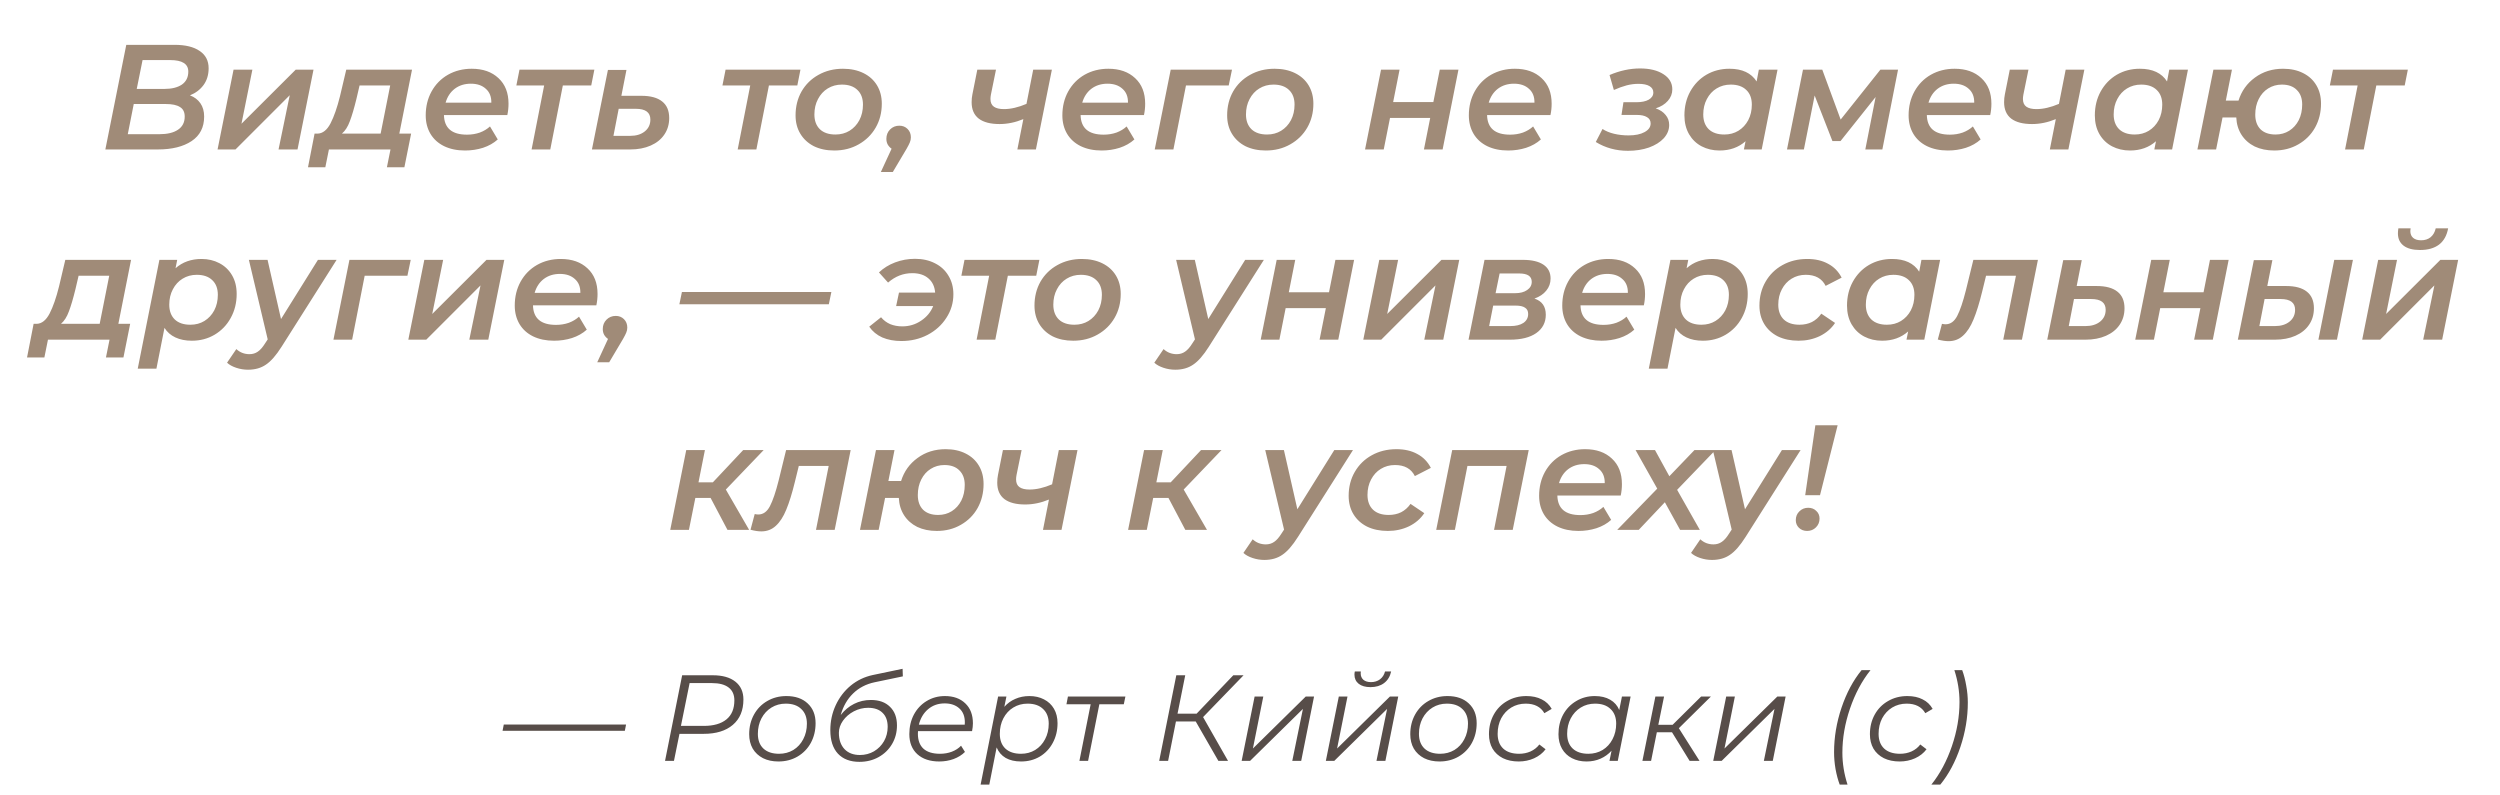 <?xml version="1.0" encoding="UTF-8"?> <svg xmlns="http://www.w3.org/2000/svg" width="368" height="117" viewBox="0 0 368 117" fill="none"> <path d="M27.96 14.036C28.62 14.285 29.134 14.674 29.5 15.202C29.867 15.73 30.05 16.383 30.05 17.16C30.05 18.744 29.434 19.947 28.202 20.768C26.97 21.589 25.313 22 23.23 22H15.508L18.588 6.6H25.694C27.293 6.6 28.525 6.901 29.39 7.502C30.27 8.089 30.71 8.939 30.71 10.054C30.71 11.007 30.461 11.829 29.962 12.518C29.464 13.193 28.796 13.699 27.96 14.036ZM20.986 8.844L20.128 13.09H24.198C25.284 13.09 26.142 12.877 26.772 12.452C27.403 12.012 27.718 11.374 27.718 10.538C27.718 9.409 26.831 8.844 25.056 8.844H20.986ZM23.428 19.756C24.631 19.756 25.555 19.536 26.2 19.096C26.86 18.656 27.19 18.011 27.19 17.16C27.19 16.5 26.956 16.031 26.486 15.752C26.032 15.459 25.342 15.312 24.418 15.312H19.688L18.808 19.756H23.428ZM34.379 10.252H37.151L35.545 18.216L43.531 10.252H46.149L43.795 22H41.001L42.651 14.014L34.665 22H32.025L34.379 10.252ZM58.779 19.668H60.517L59.527 24.618H56.953L57.481 22H48.417L47.889 24.618H45.337L46.305 19.668H46.767C47.515 19.639 48.146 19.133 48.659 18.15C49.172 17.153 49.634 15.825 50.045 14.168L50.969 10.252H60.649L58.779 19.668ZM52.465 14.564C52.128 15.943 51.805 17.035 51.497 17.842C51.204 18.649 50.815 19.257 50.331 19.668H56.029L57.437 12.584H52.927L52.465 14.564ZM74.854 15.268C74.854 15.84 74.795 16.397 74.678 16.94H65.35C65.394 18.861 66.523 19.822 68.738 19.822C69.412 19.822 70.043 19.719 70.63 19.514C71.216 19.294 71.715 18.993 72.126 18.612L73.27 20.526C72.668 21.069 71.942 21.479 71.092 21.758C70.256 22.022 69.376 22.154 68.452 22.154C67.278 22.154 66.252 21.941 65.372 21.516C64.506 21.091 63.839 20.489 63.37 19.712C62.9 18.92 62.666 18.011 62.666 16.984C62.666 15.679 62.952 14.505 63.524 13.464C64.11 12.408 64.917 11.587 65.944 11C66.985 10.413 68.151 10.12 69.442 10.12C71.084 10.12 72.397 10.582 73.38 11.506C74.362 12.415 74.854 13.669 74.854 15.268ZM69.31 12.32C68.386 12.32 67.594 12.569 66.934 13.068C66.288 13.567 65.841 14.249 65.592 15.114H72.324C72.338 14.234 72.067 13.552 71.51 13.068C70.967 12.569 70.234 12.32 69.31 12.32ZM87.029 12.584H82.849L81.001 22H78.251L80.099 12.584H76.007L76.469 10.252H87.491L87.029 12.584ZM94.414 14.102C95.763 14.102 96.783 14.381 97.472 14.938C98.162 15.481 98.506 16.295 98.506 17.38C98.506 18.304 98.264 19.118 97.78 19.822C97.311 20.511 96.644 21.047 95.778 21.428C94.913 21.809 93.908 22 92.764 22H87.132L89.486 10.296H92.214L91.466 14.102H94.414ZM92.764 19.998C93.659 19.998 94.377 19.778 94.92 19.338C95.463 18.898 95.734 18.319 95.734 17.6C95.734 16.544 95.023 16.016 93.6 16.016H91.07L90.3 19.998H92.764ZM117.365 12.584H113.185L111.337 22H108.587L110.435 12.584H106.343L106.805 10.252H117.827L117.365 12.584ZM122.805 22.154C121.661 22.154 120.656 21.941 119.791 21.516C118.94 21.076 118.28 20.467 117.811 19.69C117.341 18.913 117.107 18.011 117.107 16.984C117.107 15.679 117.4 14.505 117.987 13.464C118.588 12.423 119.417 11.609 120.473 11.022C121.543 10.421 122.746 10.12 124.081 10.12C125.225 10.12 126.229 10.333 127.095 10.758C127.96 11.183 128.627 11.785 129.097 12.562C129.566 13.339 129.801 14.241 129.801 15.268C129.801 16.573 129.5 17.747 128.899 18.788C128.297 19.829 127.461 20.651 126.391 21.252C125.335 21.853 124.139 22.154 122.805 22.154ZM122.981 19.8C123.758 19.8 124.447 19.617 125.049 19.25C125.665 18.869 126.149 18.348 126.501 17.688C126.853 17.013 127.029 16.251 127.029 15.4C127.029 14.476 126.757 13.757 126.215 13.244C125.672 12.716 124.909 12.452 123.927 12.452C123.149 12.452 122.453 12.643 121.837 13.024C121.235 13.391 120.759 13.911 120.407 14.586C120.055 15.246 119.879 16.001 119.879 16.852C119.879 17.776 120.15 18.502 120.693 19.03C121.235 19.543 121.998 19.8 122.981 19.8ZM132.387 18.502C132.871 18.502 133.274 18.663 133.597 18.986C133.919 19.309 134.081 19.719 134.081 20.218C134.081 20.482 134.029 20.731 133.927 20.966C133.839 21.186 133.677 21.501 133.443 21.912L131.419 25.322H129.659L131.243 21.89C131.008 21.729 130.817 21.523 130.671 21.274C130.539 21.025 130.473 20.746 130.473 20.438C130.473 19.881 130.656 19.419 131.023 19.052C131.389 18.685 131.844 18.502 132.387 18.502ZM154.838 10.252L152.484 22H149.756L150.636 17.534C149.463 18.018 148.297 18.26 147.138 18.26C145.803 18.26 144.784 17.996 144.08 17.468C143.376 16.925 143.024 16.119 143.024 15.048C143.024 14.637 143.061 14.256 143.134 13.904L143.86 10.252H146.61L145.862 13.926C145.818 14.161 145.796 14.373 145.796 14.564C145.796 15.092 145.965 15.473 146.302 15.708C146.639 15.943 147.131 16.06 147.776 16.06C148.788 16.06 149.895 15.803 151.098 15.29L152.088 10.252H154.838ZM168.568 15.268C168.568 15.84 168.51 16.397 168.392 16.94H159.064C159.108 18.861 160.238 19.822 162.452 19.822C163.127 19.822 163.758 19.719 164.344 19.514C164.931 19.294 165.43 18.993 165.84 18.612L166.984 20.526C166.383 21.069 165.657 21.479 164.806 21.758C163.97 22.022 163.09 22.154 162.166 22.154C160.993 22.154 159.966 21.941 159.086 21.516C158.221 21.091 157.554 20.489 157.084 19.712C156.615 18.92 156.38 18.011 156.38 16.984C156.38 15.679 156.666 14.505 157.238 13.464C157.825 12.408 158.632 11.587 159.658 11C160.7 10.413 161.866 10.12 163.156 10.12C164.799 10.12 166.112 10.582 167.094 11.506C168.077 12.415 168.568 13.669 168.568 15.268ZM163.024 12.32C162.1 12.32 161.308 12.569 160.648 13.068C160.003 13.567 159.556 14.249 159.306 15.114H166.038C166.053 14.234 165.782 13.552 165.224 13.068C164.682 12.569 163.948 12.32 163.024 12.32ZM180.866 12.584H174.574L172.726 22H169.976L172.33 10.252H181.35L180.866 12.584ZM186.334 22.154C185.19 22.154 184.185 21.941 183.32 21.516C182.469 21.076 181.809 20.467 181.34 19.69C180.87 18.913 180.636 18.011 180.636 16.984C180.636 15.679 180.929 14.505 181.516 13.464C182.117 12.423 182.946 11.609 184.002 11.022C185.072 10.421 186.275 10.12 187.61 10.12C188.754 10.12 189.758 10.333 190.624 10.758C191.489 11.183 192.156 11.785 192.626 12.562C193.095 13.339 193.33 14.241 193.33 15.268C193.33 16.573 193.029 17.747 192.428 18.788C191.826 19.829 190.99 20.651 189.92 21.252C188.864 21.853 187.668 22.154 186.334 22.154ZM186.51 19.8C187.287 19.8 187.976 19.617 188.578 19.25C189.194 18.869 189.678 18.348 190.03 17.688C190.382 17.013 190.558 16.251 190.558 15.4C190.558 14.476 190.286 13.757 189.744 13.244C189.201 12.716 188.438 12.452 187.456 12.452C186.678 12.452 185.982 12.643 185.366 13.024C184.764 13.391 184.288 13.911 183.936 14.586C183.584 15.246 183.408 16.001 183.408 16.852C183.408 17.776 183.679 18.502 184.222 19.03C184.764 19.543 185.527 19.8 186.51 19.8ZM203.289 10.252H206.017L205.071 15.026H210.989L211.935 10.252H214.685L212.353 22H209.603L210.527 17.358H204.609L203.685 22H200.935L203.289 10.252ZM228.402 15.268C228.402 15.84 228.344 16.397 228.226 16.94H218.898C218.942 18.861 220.072 19.822 222.286 19.822C222.961 19.822 223.592 19.719 224.178 19.514C224.765 19.294 225.264 18.993 225.674 18.612L226.818 20.526C226.217 21.069 225.491 21.479 224.64 21.758C223.804 22.022 222.924 22.154 222 22.154C220.827 22.154 219.8 21.941 218.92 21.516C218.055 21.091 217.388 20.489 216.918 19.712C216.449 18.92 216.214 18.011 216.214 16.984C216.214 15.679 216.5 14.505 217.072 13.464C217.659 12.408 218.466 11.587 219.492 11C220.534 10.413 221.7 10.12 222.99 10.12C224.633 10.12 225.946 10.582 226.928 11.506C227.911 12.415 228.402 13.669 228.402 15.268ZM222.858 12.32C221.934 12.32 221.142 12.569 220.482 13.068C219.837 13.567 219.39 14.249 219.14 15.114H225.872C225.887 14.234 225.616 13.552 225.058 13.068C224.516 12.569 223.782 12.32 222.858 12.32ZM243.722 15.95C244.353 16.17 244.837 16.493 245.174 16.918C245.526 17.329 245.702 17.82 245.702 18.392C245.702 19.111 245.438 19.763 244.91 20.35C244.382 20.922 243.656 21.377 242.732 21.714C241.808 22.037 240.774 22.198 239.63 22.198C237.885 22.198 236.308 21.765 234.9 20.9L235.89 18.986C236.359 19.294 236.924 19.529 237.584 19.69C238.259 19.851 238.97 19.932 239.718 19.932C240.701 19.932 241.485 19.771 242.072 19.448C242.673 19.125 242.974 18.7 242.974 18.172C242.974 17.761 242.798 17.453 242.446 17.248C242.094 17.028 241.595 16.918 240.95 16.918H238.684L238.97 15.048H240.862C241.639 15.048 242.248 14.923 242.688 14.674C243.143 14.41 243.37 14.058 243.37 13.618C243.37 13.207 243.179 12.892 242.798 12.672C242.431 12.452 241.889 12.342 241.17 12.342C240.598 12.342 240.026 12.415 239.454 12.562C238.897 12.709 238.266 12.936 237.562 13.244L236.924 11.044C238.435 10.399 239.931 10.076 241.412 10.076C242.835 10.076 243.979 10.355 244.844 10.912C245.724 11.469 246.164 12.217 246.164 13.156C246.164 13.787 245.944 14.351 245.504 14.85C245.064 15.349 244.47 15.715 243.722 15.95ZM261.653 10.252L259.321 22H256.703L256.945 20.79C255.918 21.699 254.642 22.154 253.117 22.154C252.149 22.154 251.269 21.949 250.477 21.538C249.7 21.127 249.084 20.533 248.629 19.756C248.174 18.964 247.947 18.04 247.947 16.984C247.947 15.679 248.233 14.505 248.805 13.464C249.392 12.408 250.184 11.587 251.181 11C252.193 10.413 253.322 10.12 254.569 10.12C256.446 10.12 257.781 10.743 258.573 11.99L258.903 10.252H261.653ZM253.821 19.8C254.598 19.8 255.288 19.617 255.889 19.25C256.505 18.869 256.989 18.348 257.341 17.688C257.693 17.013 257.869 16.251 257.869 15.4C257.869 14.476 257.598 13.757 257.055 13.244C256.512 12.716 255.75 12.452 254.767 12.452C253.99 12.452 253.293 12.643 252.677 13.024C252.076 13.391 251.599 13.911 251.247 14.586C250.895 15.246 250.719 16.001 250.719 16.852C250.719 17.776 250.99 18.502 251.533 19.03C252.076 19.543 252.838 19.8 253.821 19.8ZM279.392 10.252L277.082 22H274.574L276.092 14.278L270.922 20.768H269.734L267.116 14.058L265.532 22H263.046L265.4 10.252H268.238L270.944 17.6L276.796 10.252H279.392ZM293.135 15.268C293.135 15.84 293.076 16.397 292.959 16.94H283.631C283.675 18.861 284.804 19.822 287.019 19.822C287.694 19.822 288.324 19.719 288.911 19.514C289.498 19.294 289.996 18.993 290.407 18.612L291.551 20.526C290.95 21.069 290.224 21.479 289.373 21.758C288.537 22.022 287.657 22.154 286.733 22.154C285.56 22.154 284.533 21.941 283.653 21.516C282.788 21.091 282.12 20.489 281.651 19.712C281.182 18.92 280.947 18.011 280.947 16.984C280.947 15.679 281.233 14.505 281.805 13.464C282.392 12.408 283.198 11.587 284.225 11C285.266 10.413 286.432 10.12 287.723 10.12C289.366 10.12 290.678 10.582 291.661 11.506C292.644 12.415 293.135 13.669 293.135 15.268ZM287.591 12.32C286.667 12.32 285.875 12.569 285.215 13.068C284.57 13.567 284.122 14.249 283.873 15.114H290.605C290.62 14.234 290.348 13.552 289.791 13.068C289.248 12.569 288.515 12.32 287.591 12.32ZM306.818 10.252L304.464 22H301.736L302.616 17.534C301.443 18.018 300.277 18.26 299.118 18.26C297.784 18.26 296.764 17.996 296.06 17.468C295.356 16.925 295.004 16.119 295.004 15.048C295.004 14.637 295.041 14.256 295.114 13.904L295.84 10.252H298.59L297.842 13.926C297.798 14.161 297.776 14.373 297.776 14.564C297.776 15.092 297.945 15.473 298.282 15.708C298.62 15.943 299.111 16.06 299.756 16.06C300.768 16.06 301.876 15.803 303.078 15.29L304.068 10.252H306.818ZM322.067 10.252L319.735 22H317.117L317.359 20.79C316.332 21.699 315.056 22.154 313.531 22.154C312.563 22.154 311.683 21.949 310.891 21.538C310.114 21.127 309.498 20.533 309.043 19.756C308.588 18.964 308.361 18.04 308.361 16.984C308.361 15.679 308.647 14.505 309.219 13.464C309.806 12.408 310.598 11.587 311.595 11C312.607 10.413 313.736 10.12 314.983 10.12C316.86 10.12 318.195 10.743 318.987 11.99L319.317 10.252H322.067ZM314.235 19.8C315.012 19.8 315.702 19.617 316.303 19.25C316.919 18.869 317.403 18.348 317.755 17.688C318.107 17.013 318.283 16.251 318.283 15.4C318.283 14.476 318.012 13.757 317.469 13.244C316.926 12.716 316.164 12.452 315.181 12.452C314.404 12.452 313.707 12.643 313.091 13.024C312.49 13.391 312.013 13.911 311.661 14.586C311.309 15.246 311.133 16.001 311.133 16.852C311.133 17.776 311.404 18.502 311.947 19.03C312.49 19.543 313.252 19.8 314.235 19.8ZM336.066 10.12C337.196 10.12 338.178 10.333 339.014 10.758C339.865 11.183 340.518 11.785 340.972 12.562C341.427 13.325 341.654 14.219 341.654 15.246C341.654 16.551 341.361 17.732 340.774 18.788C340.188 19.829 339.366 20.651 338.31 21.252C337.269 21.853 336.088 22.154 334.768 22.154C333.683 22.154 332.722 21.956 331.886 21.56C331.065 21.149 330.42 20.577 329.95 19.844C329.481 19.111 329.224 18.26 329.18 17.292H327.156L326.21 22H323.46L325.814 10.252H328.542L327.64 14.806H329.51C329.95 13.398 330.757 12.269 331.93 11.418C333.104 10.553 334.482 10.12 336.066 10.12ZM334.966 19.8C335.714 19.8 336.382 19.617 336.968 19.25C337.57 18.869 338.039 18.348 338.376 17.688C338.714 17.013 338.882 16.243 338.882 15.378C338.882 14.469 338.618 13.757 338.09 13.244C337.577 12.716 336.844 12.452 335.89 12.452C335.142 12.452 334.468 12.643 333.866 13.024C333.28 13.391 332.818 13.911 332.48 14.586C332.143 15.246 331.974 16.009 331.974 16.874C331.974 17.783 332.231 18.502 332.744 19.03C333.272 19.543 334.013 19.8 334.966 19.8ZM353.973 12.584H349.793L347.945 22H345.195L347.043 12.584H342.951L343.413 10.252H354.435L353.973 12.584ZM17.422 47.668H19.16L18.17 52.618H15.596L16.124 50H7.06L6.532 52.618H3.98L4.948 47.668H5.41C6.158 47.639 6.788 47.133 7.302 46.15C7.815 45.153 8.277 43.825 8.688 42.168L9.612 38.252H19.292L17.422 47.668ZM11.108 42.564C10.77 43.943 10.448 45.035 10.14 45.842C9.846 46.649 9.458 47.257 8.974 47.668H14.672L16.08 40.584H11.57L11.108 42.564ZM29.668 38.12C30.636 38.12 31.509 38.325 32.286 38.736C33.078 39.147 33.702 39.741 34.156 40.518C34.611 41.295 34.838 42.212 34.838 43.268C34.838 44.573 34.545 45.754 33.958 46.81C33.386 47.851 32.594 48.673 31.582 49.274C30.585 49.861 29.47 50.154 28.238 50.154C27.314 50.154 26.508 49.993 25.818 49.67C25.129 49.347 24.593 48.878 24.212 48.262L23.024 54.268H20.274L23.464 38.252H26.082L25.84 39.484C26.867 38.575 28.143 38.12 29.668 38.12ZM28.018 47.8C28.796 47.8 29.485 47.617 30.086 47.25C30.702 46.869 31.186 46.348 31.538 45.688C31.89 45.013 32.066 44.251 32.066 43.4C32.066 42.476 31.795 41.757 31.252 41.244C30.709 40.716 29.947 40.452 28.964 40.452C28.187 40.452 27.49 40.643 26.874 41.024C26.273 41.391 25.796 41.911 25.444 42.586C25.092 43.246 24.916 44.001 24.916 44.852C24.916 45.776 25.188 46.502 25.73 47.03C26.273 47.543 27.035 47.8 28.018 47.8ZM49.549 38.252L41.453 51.034C40.647 52.31 39.877 53.19 39.143 53.674C38.425 54.173 37.545 54.422 36.503 54.422C35.917 54.422 35.337 54.327 34.765 54.136C34.193 53.945 33.746 53.696 33.423 53.388L34.787 51.386C35.33 51.885 35.975 52.134 36.723 52.134C37.193 52.134 37.603 52.009 37.955 51.76C38.307 51.525 38.667 51.115 39.033 50.528L39.407 49.956L36.635 38.252H39.385L41.365 46.964L46.799 38.252H49.549ZM59.973 40.584H53.681L51.833 50H49.083L51.437 38.252H60.457L59.973 40.584ZM62.459 38.252H65.231L63.625 46.216L71.611 38.252H74.229L71.875 50H69.081L70.731 42.014L62.745 50H60.105L62.459 38.252ZM87.959 43.268C87.959 43.84 87.9 44.397 87.783 44.94H78.455C78.499 46.861 79.628 47.822 81.843 47.822C82.518 47.822 83.148 47.719 83.735 47.514C84.322 47.294 84.82 46.993 85.231 46.612L86.375 48.526C85.774 49.069 85.048 49.479 84.197 49.758C83.361 50.022 82.481 50.154 81.557 50.154C80.384 50.154 79.357 49.941 78.477 49.516C77.612 49.091 76.944 48.489 76.475 47.712C76.006 46.92 75.771 46.011 75.771 44.984C75.771 43.679 76.057 42.505 76.629 41.464C77.216 40.408 78.022 39.587 79.049 39C80.09 38.413 81.256 38.12 82.547 38.12C84.19 38.12 85.502 38.582 86.485 39.506C87.468 40.415 87.959 41.669 87.959 43.268ZM82.415 40.32C81.491 40.32 80.699 40.569 80.039 41.068C79.394 41.567 78.946 42.249 78.697 43.114H85.429C85.444 42.234 85.172 41.552 84.615 41.068C84.072 40.569 83.339 40.32 82.415 40.32ZM90.643 46.502C91.127 46.502 91.53 46.663 91.853 46.986C92.175 47.309 92.337 47.719 92.337 48.218C92.337 48.482 92.285 48.731 92.183 48.966C92.095 49.186 91.933 49.501 91.699 49.912L89.675 53.322H87.915L89.499 49.89C89.264 49.729 89.073 49.523 88.927 49.274C88.795 49.025 88.729 48.746 88.729 48.438C88.729 47.881 88.912 47.419 89.279 47.052C89.645 46.685 90.1 46.502 90.643 46.502ZM100.378 42.982H122.378L122.004 44.786H100.004L100.378 42.982ZM134.684 38.098C135.798 38.098 136.781 38.318 137.632 38.758C138.482 39.183 139.142 39.792 139.612 40.584C140.096 41.376 140.338 42.285 140.338 43.312C140.338 44.573 139.993 45.732 139.304 46.788C138.629 47.844 137.705 48.68 136.532 49.296C135.373 49.897 134.09 50.198 132.682 50.198C131.626 50.198 130.687 50.022 129.866 49.67C129.059 49.303 128.421 48.775 127.952 48.086L129.69 46.7C130.056 47.14 130.504 47.477 131.032 47.712C131.574 47.932 132.168 48.042 132.814 48.042C133.84 48.042 134.764 47.763 135.586 47.206C136.422 46.649 137.016 45.93 137.368 45.05H131.912L132.33 43.07H137.654C137.58 42.175 137.25 41.479 136.664 40.98C136.077 40.467 135.285 40.21 134.288 40.21C132.968 40.21 131.78 40.672 130.724 41.596L129.382 40.1C130.042 39.469 130.834 38.978 131.758 38.626C132.696 38.274 133.672 38.098 134.684 38.098ZM152.535 40.584H148.355L146.507 50H143.757L145.605 40.584H141.513L141.975 38.252H152.997L152.535 40.584ZM157.974 50.154C156.83 50.154 155.826 49.941 154.96 49.516C154.11 49.076 153.45 48.467 152.98 47.69C152.511 46.913 152.276 46.011 152.276 44.984C152.276 43.679 152.57 42.505 153.156 41.464C153.758 40.423 154.586 39.609 155.642 39.022C156.713 38.421 157.916 38.12 159.25 38.12C160.394 38.12 161.399 38.333 162.264 38.758C163.13 39.183 163.797 39.785 164.266 40.562C164.736 41.339 164.97 42.241 164.97 43.268C164.97 44.573 164.67 45.747 164.068 46.788C163.467 47.829 162.631 48.651 161.56 49.252C160.504 49.853 159.309 50.154 157.974 50.154ZM158.15 47.8C158.928 47.8 159.617 47.617 160.218 47.25C160.834 46.869 161.318 46.348 161.67 45.688C162.022 45.013 162.198 44.251 162.198 43.4C162.198 42.476 161.927 41.757 161.384 41.244C160.842 40.716 160.079 40.452 159.096 40.452C158.319 40.452 157.622 40.643 157.006 41.024C156.405 41.391 155.928 41.911 155.576 42.586C155.224 43.246 155.048 44.001 155.048 44.852C155.048 45.776 155.32 46.502 155.862 47.03C156.405 47.543 157.168 47.8 158.15 47.8ZM186.04 38.252L177.944 51.034C177.137 52.31 176.367 53.19 175.634 53.674C174.915 54.173 174.035 54.422 172.994 54.422C172.407 54.422 171.828 54.327 171.256 54.136C170.684 53.945 170.236 53.696 169.914 53.388L171.278 51.386C171.82 51.885 172.466 52.134 173.214 52.134C173.683 52.134 174.094 52.009 174.446 51.76C174.798 51.525 175.157 51.115 175.524 50.528L175.898 49.956L173.126 38.252H175.876L177.856 46.964L183.29 38.252H186.04ZM187.928 38.252H190.656L189.71 43.026H195.628L196.574 38.252H199.324L196.992 50H194.242L195.166 45.358H189.248L188.324 50H185.574L187.928 38.252ZM203.031 38.252H205.803L204.197 46.216L212.183 38.252H214.801L212.447 50H209.653L211.303 42.014L203.317 50H200.677L203.031 38.252ZM225.869 43.95C226.984 44.317 227.541 45.109 227.541 46.326C227.541 47.47 227.072 48.372 226.133 49.032C225.209 49.677 223.919 50 222.261 50H216.167L218.521 38.252H224.175C225.481 38.252 226.485 38.487 227.189 38.956C227.893 39.425 228.245 40.107 228.245 41.002C228.245 41.677 228.033 42.271 227.607 42.784C227.197 43.297 226.617 43.686 225.869 43.95ZM220.149 43.158H223.031C223.765 43.158 224.351 43.004 224.791 42.696C225.246 42.388 225.473 41.985 225.473 41.486C225.473 40.665 224.857 40.254 223.625 40.254H220.743L220.149 43.158ZM222.327 47.998C223.134 47.998 223.772 47.844 224.241 47.536C224.711 47.213 224.945 46.773 224.945 46.216C224.945 45.791 224.791 45.483 224.483 45.292C224.19 45.087 223.728 44.984 223.097 44.984H219.797L219.203 47.998H222.327ZM242.152 43.268C242.152 43.84 242.094 44.397 241.976 44.94H232.648C232.692 46.861 233.822 47.822 236.036 47.822C236.711 47.822 237.342 47.719 237.928 47.514C238.515 47.294 239.014 46.993 239.424 46.612L240.568 48.526C239.967 49.069 239.241 49.479 238.39 49.758C237.554 50.022 236.674 50.154 235.75 50.154C234.577 50.154 233.55 49.941 232.67 49.516C231.805 49.091 231.138 48.489 230.668 47.712C230.199 46.92 229.964 46.011 229.964 44.984C229.964 43.679 230.25 42.505 230.822 41.464C231.409 40.408 232.216 39.587 233.242 39C234.284 38.413 235.45 38.12 236.74 38.12C238.383 38.12 239.696 38.582 240.678 39.506C241.661 40.415 242.152 41.669 242.152 43.268ZM236.608 40.32C235.684 40.32 234.892 40.569 234.232 41.068C233.587 41.567 233.14 42.249 232.89 43.114H239.622C239.637 42.234 239.366 41.552 238.808 41.068C238.266 40.569 237.532 40.32 236.608 40.32ZM252.096 38.12C253.064 38.12 253.937 38.325 254.714 38.736C255.506 39.147 256.129 39.741 256.584 40.518C257.039 41.295 257.266 42.212 257.266 43.268C257.266 44.573 256.973 45.754 256.386 46.81C255.814 47.851 255.022 48.673 254.01 49.274C253.013 49.861 251.898 50.154 250.666 50.154C249.742 50.154 248.935 49.993 248.246 49.67C247.557 49.347 247.021 48.878 246.64 48.262L245.452 54.268H242.702L245.892 38.252H248.51L248.268 39.484C249.295 38.575 250.571 38.12 252.096 38.12ZM250.446 47.8C251.223 47.8 251.913 47.617 252.514 47.25C253.13 46.869 253.614 46.348 253.966 45.688C254.318 45.013 254.494 44.251 254.494 43.4C254.494 42.476 254.223 41.757 253.68 41.244C253.137 40.716 252.375 40.452 251.392 40.452C250.615 40.452 249.918 40.643 249.302 41.024C248.701 41.391 248.224 41.911 247.872 42.586C247.52 43.246 247.344 44.001 247.344 44.852C247.344 45.776 247.615 46.502 248.158 47.03C248.701 47.543 249.463 47.8 250.446 47.8ZM264.753 50.154C263.595 50.154 262.575 49.941 261.695 49.516C260.83 49.076 260.163 48.467 259.693 47.69C259.224 46.913 258.989 46.011 258.989 44.984C258.989 43.679 259.29 42.505 259.891 41.464C260.493 40.423 261.321 39.609 262.377 39.022C263.448 38.421 264.665 38.12 266.029 38.12C267.217 38.12 268.237 38.355 269.087 38.824C269.953 39.279 270.62 39.961 271.089 40.87L268.735 42.08C268.193 40.995 267.217 40.452 265.809 40.452C265.032 40.452 264.335 40.643 263.719 41.024C263.118 41.391 262.641 41.911 262.289 42.586C261.937 43.246 261.761 44.001 261.761 44.852C261.761 45.776 262.033 46.502 262.575 47.03C263.118 47.543 263.888 47.8 264.885 47.8C265.56 47.8 266.169 47.668 266.711 47.404C267.254 47.125 267.716 46.715 268.097 46.172L270.121 47.536C269.579 48.357 268.831 49.003 267.877 49.472C266.924 49.927 265.883 50.154 264.753 50.154ZM285.586 38.252L283.254 50H280.636L280.878 48.79C279.852 49.699 278.576 50.154 277.05 50.154C276.082 50.154 275.202 49.949 274.41 49.538C273.633 49.127 273.017 48.533 272.562 47.756C272.108 46.964 271.88 46.04 271.88 44.984C271.88 43.679 272.166 42.505 272.738 41.464C273.325 40.408 274.117 39.587 275.114 39C276.126 38.413 277.256 38.12 278.502 38.12C280.38 38.12 281.714 38.743 282.506 39.99L282.836 38.252H285.586ZM277.754 47.8C278.532 47.8 279.221 47.617 279.822 47.25C280.438 46.869 280.922 46.348 281.274 45.688C281.626 45.013 281.802 44.251 281.802 43.4C281.802 42.476 281.531 41.757 280.988 41.244C280.446 40.716 279.683 40.452 278.7 40.452C277.923 40.452 277.226 40.643 276.61 41.024C276.009 41.391 275.532 41.911 275.18 42.586C274.828 43.246 274.652 44.001 274.652 44.852C274.652 45.776 274.924 46.502 275.466 47.03C276.009 47.543 276.772 47.8 277.754 47.8ZM299.982 38.252L297.628 50H294.878L296.748 40.584H292.348L291.776 42.916C291.365 44.603 290.94 45.974 290.5 47.03C290.075 48.071 289.561 48.863 288.96 49.406C288.373 49.949 287.662 50.22 286.826 50.22C286.371 50.22 285.843 50.139 285.242 49.978L285.858 47.668C286.063 47.712 286.239 47.734 286.386 47.734C287.105 47.734 287.677 47.323 288.102 46.502C288.527 45.681 288.953 44.427 289.378 42.74L290.478 38.252H299.982ZM308.635 42.102C309.984 42.102 311.004 42.381 311.693 42.938C312.382 43.481 312.727 44.295 312.727 45.38C312.727 46.304 312.485 47.118 312.001 47.822C311.532 48.511 310.864 49.047 309.999 49.428C309.134 49.809 308.129 50 306.985 50H301.353L303.707 38.296H306.435L305.687 42.102H308.635ZM306.985 47.998C307.88 47.998 308.598 47.778 309.141 47.338C309.684 46.898 309.955 46.319 309.955 45.6C309.955 44.544 309.244 44.016 307.821 44.016H305.291L304.521 47.998H306.985ZM316.662 38.252H319.39L318.444 43.026H324.362L325.308 38.252H328.058L325.726 50H322.976L323.9 45.358H317.982L317.058 50H314.308L316.662 38.252ZM343.601 38.252H346.351L343.997 50H341.269L343.601 38.252ZM336.517 42.102C337.867 42.102 338.886 42.381 339.575 42.938C340.265 43.481 340.609 44.295 340.609 45.38C340.609 46.304 340.367 47.118 339.883 47.822C339.414 48.511 338.747 49.047 337.881 49.428C337.016 49.809 336.011 50 334.867 50H329.411L331.765 38.296H334.493L333.745 42.102H336.517ZM334.867 47.998C335.762 47.998 336.481 47.778 337.023 47.338C337.566 46.898 337.837 46.319 337.837 45.6C337.837 44.544 337.126 44.016 335.703 44.016H333.349L332.579 47.998H334.867ZM350.07 38.252H352.842L351.236 46.216L359.222 38.252H361.84L359.486 50H356.692L358.342 42.014L350.356 50H347.716L350.07 38.252ZM356.23 36.8C355.174 36.8 354.368 36.587 353.81 36.162C353.253 35.737 352.974 35.135 352.974 34.358C352.974 34.123 352.996 33.874 353.04 33.61H354.844C354.815 33.815 354.8 33.947 354.8 34.006C354.8 34.446 354.94 34.783 355.218 35.018C355.497 35.253 355.886 35.37 356.384 35.37C356.942 35.37 357.404 35.223 357.77 34.93C358.152 34.622 358.408 34.182 358.54 33.61H360.366C360.176 34.666 359.728 35.465 359.024 36.008C358.32 36.536 357.389 36.8 356.23 36.8ZM106.843 72.06L110.275 78H107.085L104.599 73.292H102.355L101.409 78H98.659L101.013 66.252H103.763L102.817 71.004H104.929L109.395 66.252H112.409L106.843 72.06ZM125.217 66.252L122.863 78H120.113L121.983 68.584H117.583L117.011 70.916C116.601 72.603 116.175 73.974 115.735 75.03C115.31 76.071 114.797 76.863 114.195 77.406C113.609 77.949 112.897 78.22 112.061 78.22C111.607 78.22 111.079 78.139 110.477 77.978L111.093 75.668C111.299 75.712 111.475 75.734 111.621 75.734C112.34 75.734 112.912 75.323 113.337 74.502C113.763 73.681 114.188 72.427 114.613 70.74L115.713 66.252H125.217ZM139.194 66.12C140.324 66.12 141.306 66.333 142.142 66.758C142.993 67.183 143.646 67.785 144.1 68.562C144.555 69.325 144.782 70.219 144.782 71.246C144.782 72.551 144.489 73.732 143.902 74.788C143.316 75.829 142.494 76.651 141.438 77.252C140.397 77.853 139.216 78.154 137.896 78.154C136.811 78.154 135.85 77.956 135.014 77.56C134.193 77.149 133.548 76.577 133.078 75.844C132.609 75.111 132.352 74.26 132.308 73.292H130.284L129.338 78H126.588L128.942 66.252H131.67L130.768 70.806H132.638C133.078 69.398 133.885 68.269 135.058 67.418C136.232 66.553 137.61 66.12 139.194 66.12ZM138.094 75.8C138.842 75.8 139.51 75.617 140.096 75.25C140.698 74.869 141.167 74.348 141.504 73.688C141.842 73.013 142.01 72.243 142.01 71.378C142.01 70.469 141.746 69.757 141.218 69.244C140.705 68.716 139.972 68.452 139.018 68.452C138.27 68.452 137.596 68.643 136.994 69.024C136.408 69.391 135.946 69.911 135.608 70.586C135.271 71.246 135.102 72.009 135.102 72.874C135.102 73.783 135.359 74.502 135.872 75.03C136.4 75.543 137.141 75.8 138.094 75.8ZM158.608 66.252L156.254 78H153.526L154.406 73.534C153.233 74.018 152.067 74.26 150.908 74.26C149.574 74.26 148.554 73.996 147.85 73.468C147.146 72.925 146.794 72.119 146.794 71.048C146.794 70.637 146.831 70.256 146.904 69.904L147.63 66.252H150.38L149.632 69.926C149.588 70.161 149.566 70.373 149.566 70.564C149.566 71.092 149.735 71.473 150.072 71.708C150.41 71.943 150.901 72.06 151.546 72.06C152.558 72.06 153.666 71.803 154.868 71.29L155.858 66.252H158.608ZM174.239 72.06L177.671 78H174.481L171.995 73.292H169.751L168.805 78H166.055L168.409 66.252H171.159L170.213 71.004H172.325L176.791 66.252H179.805L174.239 72.06ZM199.156 66.252L191.06 79.034C190.253 80.31 189.483 81.19 188.75 81.674C188.031 82.173 187.151 82.422 186.11 82.422C185.523 82.422 184.944 82.327 184.372 82.136C183.8 81.945 183.352 81.696 183.03 81.388L184.394 79.386C184.936 79.885 185.582 80.134 186.33 80.134C186.799 80.134 187.21 80.009 187.562 79.76C187.914 79.525 188.273 79.115 188.64 78.528L189.014 77.956L186.242 66.252H188.992L190.972 74.964L196.406 66.252H199.156ZM204.286 78.154C203.127 78.154 202.108 77.941 201.228 77.516C200.362 77.076 199.695 76.467 199.226 75.69C198.756 74.913 198.522 74.011 198.522 72.984C198.522 71.679 198.822 70.505 199.424 69.464C200.025 68.423 200.854 67.609 201.91 67.022C202.98 66.421 204.198 66.12 205.562 66.12C206.75 66.12 207.769 66.355 208.62 66.824C209.485 67.279 210.152 67.961 210.622 68.87L208.268 70.08C207.725 68.995 206.75 68.452 205.342 68.452C204.564 68.452 203.868 68.643 203.252 69.024C202.65 69.391 202.174 69.911 201.822 70.586C201.47 71.246 201.294 72.001 201.294 72.852C201.294 73.776 201.565 74.502 202.108 75.03C202.65 75.543 203.42 75.8 204.418 75.8C205.092 75.8 205.701 75.668 206.244 75.404C206.786 75.125 207.248 74.715 207.63 74.172L209.654 75.536C209.111 76.357 208.363 77.003 207.41 77.472C206.456 77.927 205.415 78.154 204.286 78.154ZM225.027 66.252L222.673 78H219.923L221.771 68.584H216.007L214.159 78H211.409L213.763 66.252H225.027ZM238.747 71.268C238.747 71.84 238.689 72.397 238.571 72.94H229.243C229.287 74.861 230.417 75.822 232.631 75.822C233.306 75.822 233.937 75.719 234.523 75.514C235.11 75.294 235.609 74.993 236.019 74.612L237.163 76.526C236.562 77.069 235.836 77.479 234.985 77.758C234.149 78.022 233.269 78.154 232.345 78.154C231.172 78.154 230.145 77.941 229.265 77.516C228.4 77.091 227.733 76.489 227.263 75.712C226.794 74.92 226.559 74.011 226.559 72.984C226.559 71.679 226.845 70.505 227.417 69.464C228.004 68.408 228.811 67.587 229.837 67C230.879 66.413 232.045 66.12 233.335 66.12C234.978 66.12 236.291 66.582 237.273 67.506C238.256 68.415 238.747 69.669 238.747 71.268ZM233.203 68.32C232.279 68.32 231.487 68.569 230.827 69.068C230.182 69.567 229.735 70.249 229.485 71.114H236.217C236.232 70.234 235.961 69.552 235.403 69.068C234.861 68.569 234.127 68.32 233.203 68.32ZM246.872 72.104L250.216 78H247.312L245.068 73.93L241.218 78H238.05L243.946 71.928L240.756 66.252H243.616L245.728 70.102L249.424 66.252H252.504L246.872 72.104ZM265.048 66.252L256.952 79.034C256.146 80.31 255.376 81.19 254.642 81.674C253.924 82.173 253.044 82.422 252.002 82.422C251.416 82.422 250.836 82.327 250.264 82.136C249.692 81.945 249.245 81.696 248.922 81.388L250.286 79.386C250.829 79.885 251.474 80.134 252.222 80.134C252.692 80.134 253.102 80.009 253.454 79.76C253.806 79.525 254.166 79.115 254.532 78.528L254.906 77.956L252.134 66.252H254.884L256.864 74.964L262.298 66.252H265.048ZM267.222 62.6H270.5L267.904 72.896H265.726L267.222 62.6ZM266.012 78.154C265.528 78.154 265.125 78 264.802 77.692C264.494 77.384 264.34 77.01 264.34 76.57C264.34 76.042 264.516 75.609 264.868 75.272C265.22 74.92 265.653 74.744 266.166 74.744C266.65 74.744 267.046 74.898 267.354 75.206C267.677 75.499 267.838 75.873 267.838 76.328C267.838 76.841 267.662 77.274 267.31 77.626C266.958 77.978 266.526 78.154 266.012 78.154Z" fill="#A08B78"></path> <path d="M74.156 106.654H92.156L91.976 107.572H73.976L74.156 106.654ZM104.931 99.4C106.347 99.4 107.451 99.712 108.243 100.336C109.035 100.96 109.431 101.836 109.431 102.964C109.431 104.572 108.909 105.82 107.865 106.708C106.833 107.584 105.405 108.022 103.581 108.022H100.017L99.207 112H97.893L100.413 99.4H104.931ZM103.599 106.852C105.039 106.852 106.149 106.534 106.929 105.898C107.709 105.262 108.099 104.326 108.099 103.09C108.099 102.262 107.817 101.632 107.253 101.2C106.689 100.768 105.879 100.552 104.823 100.552H101.511L100.233 106.852H103.599ZM114.582 112.09C113.718 112.09 112.962 111.928 112.314 111.604C111.666 111.268 111.162 110.8 110.802 110.2C110.454 109.588 110.28 108.88 110.28 108.076C110.28 107.008 110.514 106.048 110.982 105.196C111.45 104.344 112.098 103.678 112.926 103.198C113.766 102.706 114.708 102.46 115.752 102.46C117.072 102.46 118.116 102.82 118.884 103.54C119.664 104.26 120.054 105.232 120.054 106.456C120.054 107.524 119.82 108.49 119.352 109.354C118.884 110.206 118.23 110.878 117.39 111.37C116.562 111.85 115.626 112.09 114.582 112.09ZM114.672 110.956C115.452 110.956 116.154 110.77 116.778 110.398C117.402 110.014 117.888 109.486 118.236 108.814C118.596 108.13 118.776 107.368 118.776 106.528C118.776 105.604 118.5 104.884 117.948 104.368C117.408 103.84 116.646 103.576 115.662 103.576C114.882 103.576 114.18 103.768 113.556 104.152C112.932 104.536 112.44 105.07 112.08 105.754C111.732 106.426 111.558 107.182 111.558 108.022C111.558 108.946 111.828 109.666 112.368 110.182C112.92 110.698 113.688 110.956 114.672 110.956ZM128.2 103.036C129.4 103.036 130.336 103.372 131.008 104.044C131.692 104.704 132.034 105.616 132.034 106.78C132.034 107.788 131.794 108.7 131.314 109.516C130.834 110.332 130.174 110.974 129.334 111.442C128.494 111.91 127.552 112.144 126.508 112.144C125.152 112.144 124.096 111.742 123.34 110.938C122.596 110.134 122.224 108.982 122.224 107.482C122.224 106.174 122.488 104.95 123.016 103.81C123.544 102.67 124.276 101.71 125.212 100.93C126.16 100.15 127.246 99.628 128.47 99.364L132.862 98.446L132.898 99.562L128.758 100.426C127.498 100.69 126.436 101.242 125.572 102.082C124.72 102.91 124.114 103.966 123.754 105.25C124.318 104.53 124.972 103.984 125.716 103.612C126.472 103.228 127.3 103.036 128.2 103.036ZM126.58 111.136C127.336 111.136 128.026 110.956 128.65 110.596C129.274 110.224 129.766 109.726 130.126 109.102C130.486 108.466 130.666 107.764 130.666 106.996C130.666 106.096 130.414 105.406 129.91 104.926C129.418 104.434 128.71 104.188 127.786 104.188C127.054 104.188 126.352 104.362 125.68 104.71C125.02 105.058 124.486 105.52 124.078 106.096C123.682 106.66 123.484 107.254 123.484 107.878C123.484 108.886 123.76 109.684 124.312 110.272C124.864 110.848 125.62 111.136 126.58 111.136ZM135.131 107.626C135.119 107.71 135.113 107.836 135.113 108.004C135.113 108.964 135.383 109.696 135.923 110.2C136.475 110.704 137.291 110.956 138.371 110.956C138.995 110.956 139.577 110.854 140.117 110.65C140.669 110.434 141.119 110.14 141.467 109.768L142.043 110.686C141.599 111.13 141.041 111.478 140.369 111.73C139.709 111.97 139.007 112.09 138.263 112.09C136.895 112.09 135.815 111.73 135.023 111.01C134.243 110.29 133.853 109.306 133.853 108.058C133.853 107.002 134.075 106.048 134.519 105.196C134.975 104.344 135.599 103.678 136.391 103.198C137.195 102.706 138.095 102.46 139.091 102.46C140.351 102.46 141.353 102.82 142.097 103.54C142.841 104.248 143.213 105.226 143.213 106.474C143.213 106.822 143.171 107.206 143.087 107.626H135.131ZM139.055 103.54C138.107 103.54 137.297 103.822 136.625 104.386C135.953 104.95 135.497 105.712 135.257 106.672H142.007C142.019 106.588 142.025 106.474 142.025 106.33C142.025 105.442 141.755 104.758 141.215 104.278C140.675 103.786 139.955 103.54 139.055 103.54ZM151.529 102.46C152.333 102.46 153.047 102.622 153.671 102.946C154.307 103.27 154.799 103.732 155.147 104.332C155.495 104.932 155.669 105.64 155.669 106.456C155.669 107.524 155.435 108.49 154.967 109.354C154.511 110.206 153.875 110.878 153.059 111.37C152.243 111.85 151.325 112.09 150.305 112.09C149.405 112.09 148.649 111.916 148.037 111.568C147.425 111.208 146.981 110.692 146.705 110.02L145.625 115.492H144.347L146.921 102.532H148.145L147.839 104.044C148.295 103.528 148.835 103.138 149.459 102.874C150.083 102.598 150.773 102.46 151.529 102.46ZM150.287 110.956C151.067 110.956 151.763 110.77 152.375 110.398C152.999 110.014 153.485 109.486 153.833 108.814C154.193 108.142 154.373 107.38 154.373 106.528C154.373 105.604 154.097 104.884 153.545 104.368C153.005 103.84 152.243 103.576 151.259 103.576C150.479 103.576 149.777 103.768 149.153 104.152C148.541 104.524 148.055 105.052 147.695 105.736C147.347 106.408 147.173 107.17 147.173 108.022C147.173 108.946 147.443 109.666 147.983 110.182C148.535 110.698 149.303 110.956 150.287 110.956ZM165.424 103.666H161.824L160.168 112H158.89L160.546 103.666H156.982L157.198 102.532H165.658L165.424 103.666ZM177.094 105.556L180.766 112H179.344L176.014 106.204H173.098L171.946 112H170.632L173.152 99.4H174.466L173.332 105.052H176.14L181.54 99.4H183.052L177.094 105.556ZM184.679 102.532H185.957L184.427 110.182L192.203 102.532H193.427L191.537 112H190.223L191.789 104.35L184.013 112H182.771L184.679 102.532ZM197.072 102.532H198.35L196.82 110.182L204.596 102.532H205.82L203.93 112H202.616L204.182 104.35L196.406 112H195.164L197.072 102.532ZM201.734 101.146C201.002 101.146 200.426 100.984 200.006 100.66C199.586 100.324 199.376 99.874 199.376 99.31C199.376 99.154 199.394 98.998 199.43 98.842H200.312C200.3 98.914 200.294 99.01 200.294 99.13C200.294 99.514 200.426 99.826 200.69 100.066C200.966 100.294 201.338 100.408 201.806 100.408C202.322 100.408 202.766 100.27 203.138 99.994C203.51 99.706 203.756 99.322 203.876 98.842H204.776C204.62 99.574 204.272 100.144 203.732 100.552C203.204 100.948 202.538 101.146 201.734 101.146ZM211.894 112.09C211.03 112.09 210.274 111.928 209.626 111.604C208.978 111.268 208.474 110.8 208.114 110.2C207.766 109.588 207.592 108.88 207.592 108.076C207.592 107.008 207.826 106.048 208.294 105.196C208.762 104.344 209.41 103.678 210.238 103.198C211.078 102.706 212.02 102.46 213.064 102.46C214.384 102.46 215.428 102.82 216.196 103.54C216.976 104.26 217.366 105.232 217.366 106.456C217.366 107.524 217.132 108.49 216.664 109.354C216.196 110.206 215.542 110.878 214.702 111.37C213.874 111.85 212.938 112.09 211.894 112.09ZM211.984 110.956C212.764 110.956 213.466 110.77 214.09 110.398C214.714 110.014 215.2 109.486 215.548 108.814C215.908 108.13 216.088 107.368 216.088 106.528C216.088 105.604 215.812 104.884 215.26 104.368C214.72 103.84 213.958 103.576 212.974 103.576C212.194 103.576 211.492 103.768 210.868 104.152C210.244 104.536 209.752 105.07 209.392 105.754C209.044 106.426 208.87 107.182 208.87 108.022C208.87 108.946 209.14 109.666 209.68 110.182C210.232 110.698 211 110.956 211.984 110.956ZM223.55 112.09C222.662 112.09 221.888 111.928 221.228 111.604C220.568 111.268 220.058 110.8 219.698 110.2C219.35 109.588 219.176 108.88 219.176 108.076C219.176 107.008 219.41 106.048 219.878 105.196C220.346 104.344 221 103.678 221.84 103.198C222.68 102.706 223.628 102.46 224.684 102.46C225.56 102.46 226.31 102.622 226.934 102.946C227.57 103.258 228.062 103.726 228.41 104.35L227.33 104.98C226.79 104.044 225.872 103.576 224.576 103.576C223.796 103.576 223.088 103.768 222.452 104.152C221.828 104.536 221.336 105.064 220.976 105.736C220.628 106.408 220.454 107.17 220.454 108.022C220.454 108.946 220.724 109.666 221.264 110.182C221.816 110.698 222.596 110.956 223.604 110.956C224.216 110.956 224.78 110.842 225.296 110.614C225.824 110.374 226.256 110.032 226.592 109.588L227.51 110.29C227.09 110.854 226.526 111.298 225.818 111.622C225.122 111.934 224.366 112.09 223.55 112.09ZM240.027 102.532L238.137 112H236.913L237.219 110.506C236.763 111.01 236.223 111.4 235.599 111.676C234.975 111.952 234.285 112.09 233.529 112.09C232.725 112.09 232.011 111.928 231.387 111.604C230.763 111.28 230.277 110.818 229.929 110.218C229.581 109.606 229.407 108.892 229.407 108.076C229.407 107.008 229.635 106.048 230.091 105.196C230.559 104.344 231.201 103.678 232.017 103.198C232.833 102.706 233.745 102.46 234.753 102.46C235.653 102.46 236.409 102.64 237.021 103C237.633 103.348 238.077 103.852 238.353 104.512L238.749 102.532H240.027ZM233.799 110.956C234.579 110.956 235.281 110.77 235.905 110.398C236.529 110.014 237.015 109.486 237.363 108.814C237.723 108.13 237.903 107.368 237.903 106.528C237.903 105.604 237.627 104.884 237.075 104.368C236.535 103.84 235.773 103.576 234.789 103.576C234.009 103.576 233.307 103.768 232.683 104.152C232.059 104.536 231.567 105.07 231.207 105.754C230.859 106.426 230.685 107.182 230.685 108.022C230.685 108.946 230.955 109.666 231.495 110.182C232.047 110.698 232.815 110.956 233.799 110.956ZM247.127 107.194L250.169 112H248.711L246.119 107.788H243.887L243.041 112H241.763L243.671 102.532H244.949L244.103 106.69H246.209L250.403 102.532H251.843L247.127 107.194ZM254.095 102.532H255.373L253.843 110.182L261.619 102.532H262.843L260.953 112H259.639L261.205 104.35L253.429 112H252.187L254.095 102.532ZM270.803 115.492C270.551 114.82 270.347 114.058 270.191 113.206C270.047 112.366 269.975 111.538 269.975 110.722C269.975 108.526 270.341 106.342 271.073 104.17C271.805 101.998 272.789 100.156 274.025 98.644H275.339C274.067 100.24 273.059 102.13 272.315 104.314C271.571 106.498 271.199 108.658 271.199 110.794C271.199 112.366 271.451 113.932 271.955 115.492H270.803ZM279.625 112.09C278.737 112.09 277.963 111.928 277.303 111.604C276.643 111.268 276.133 110.8 275.773 110.2C275.425 109.588 275.251 108.88 275.251 108.076C275.251 107.008 275.485 106.048 275.953 105.196C276.421 104.344 277.075 103.678 277.915 103.198C278.755 102.706 279.703 102.46 280.759 102.46C281.635 102.46 282.385 102.622 283.009 102.946C283.645 103.258 284.137 103.726 284.485 104.35L283.405 104.98C282.865 104.044 281.947 103.576 280.651 103.576C279.871 103.576 279.163 103.768 278.527 104.152C277.903 104.536 277.411 105.064 277.051 105.736C276.703 106.408 276.529 107.17 276.529 108.022C276.529 108.946 276.799 109.666 277.339 110.182C277.891 110.698 278.671 110.956 279.679 110.956C280.291 110.956 280.855 110.842 281.371 110.614C281.899 110.374 282.331 110.032 282.667 109.588L283.585 110.29C283.165 110.854 282.601 111.298 281.893 111.622C281.197 111.934 280.441 112.09 279.625 112.09ZM284.299 115.492C285.571 113.896 286.579 112.006 287.323 109.822C288.067 107.638 288.439 105.478 288.439 103.342C288.439 101.77 288.187 100.204 287.683 98.644H288.835C289.087 99.316 289.285 100.078 289.429 100.93C289.585 101.77 289.663 102.598 289.663 103.414C289.663 105.61 289.297 107.794 288.565 109.966C287.833 112.138 286.849 113.98 285.613 115.492H284.299Z" fill="#574D49"></path> </svg> 